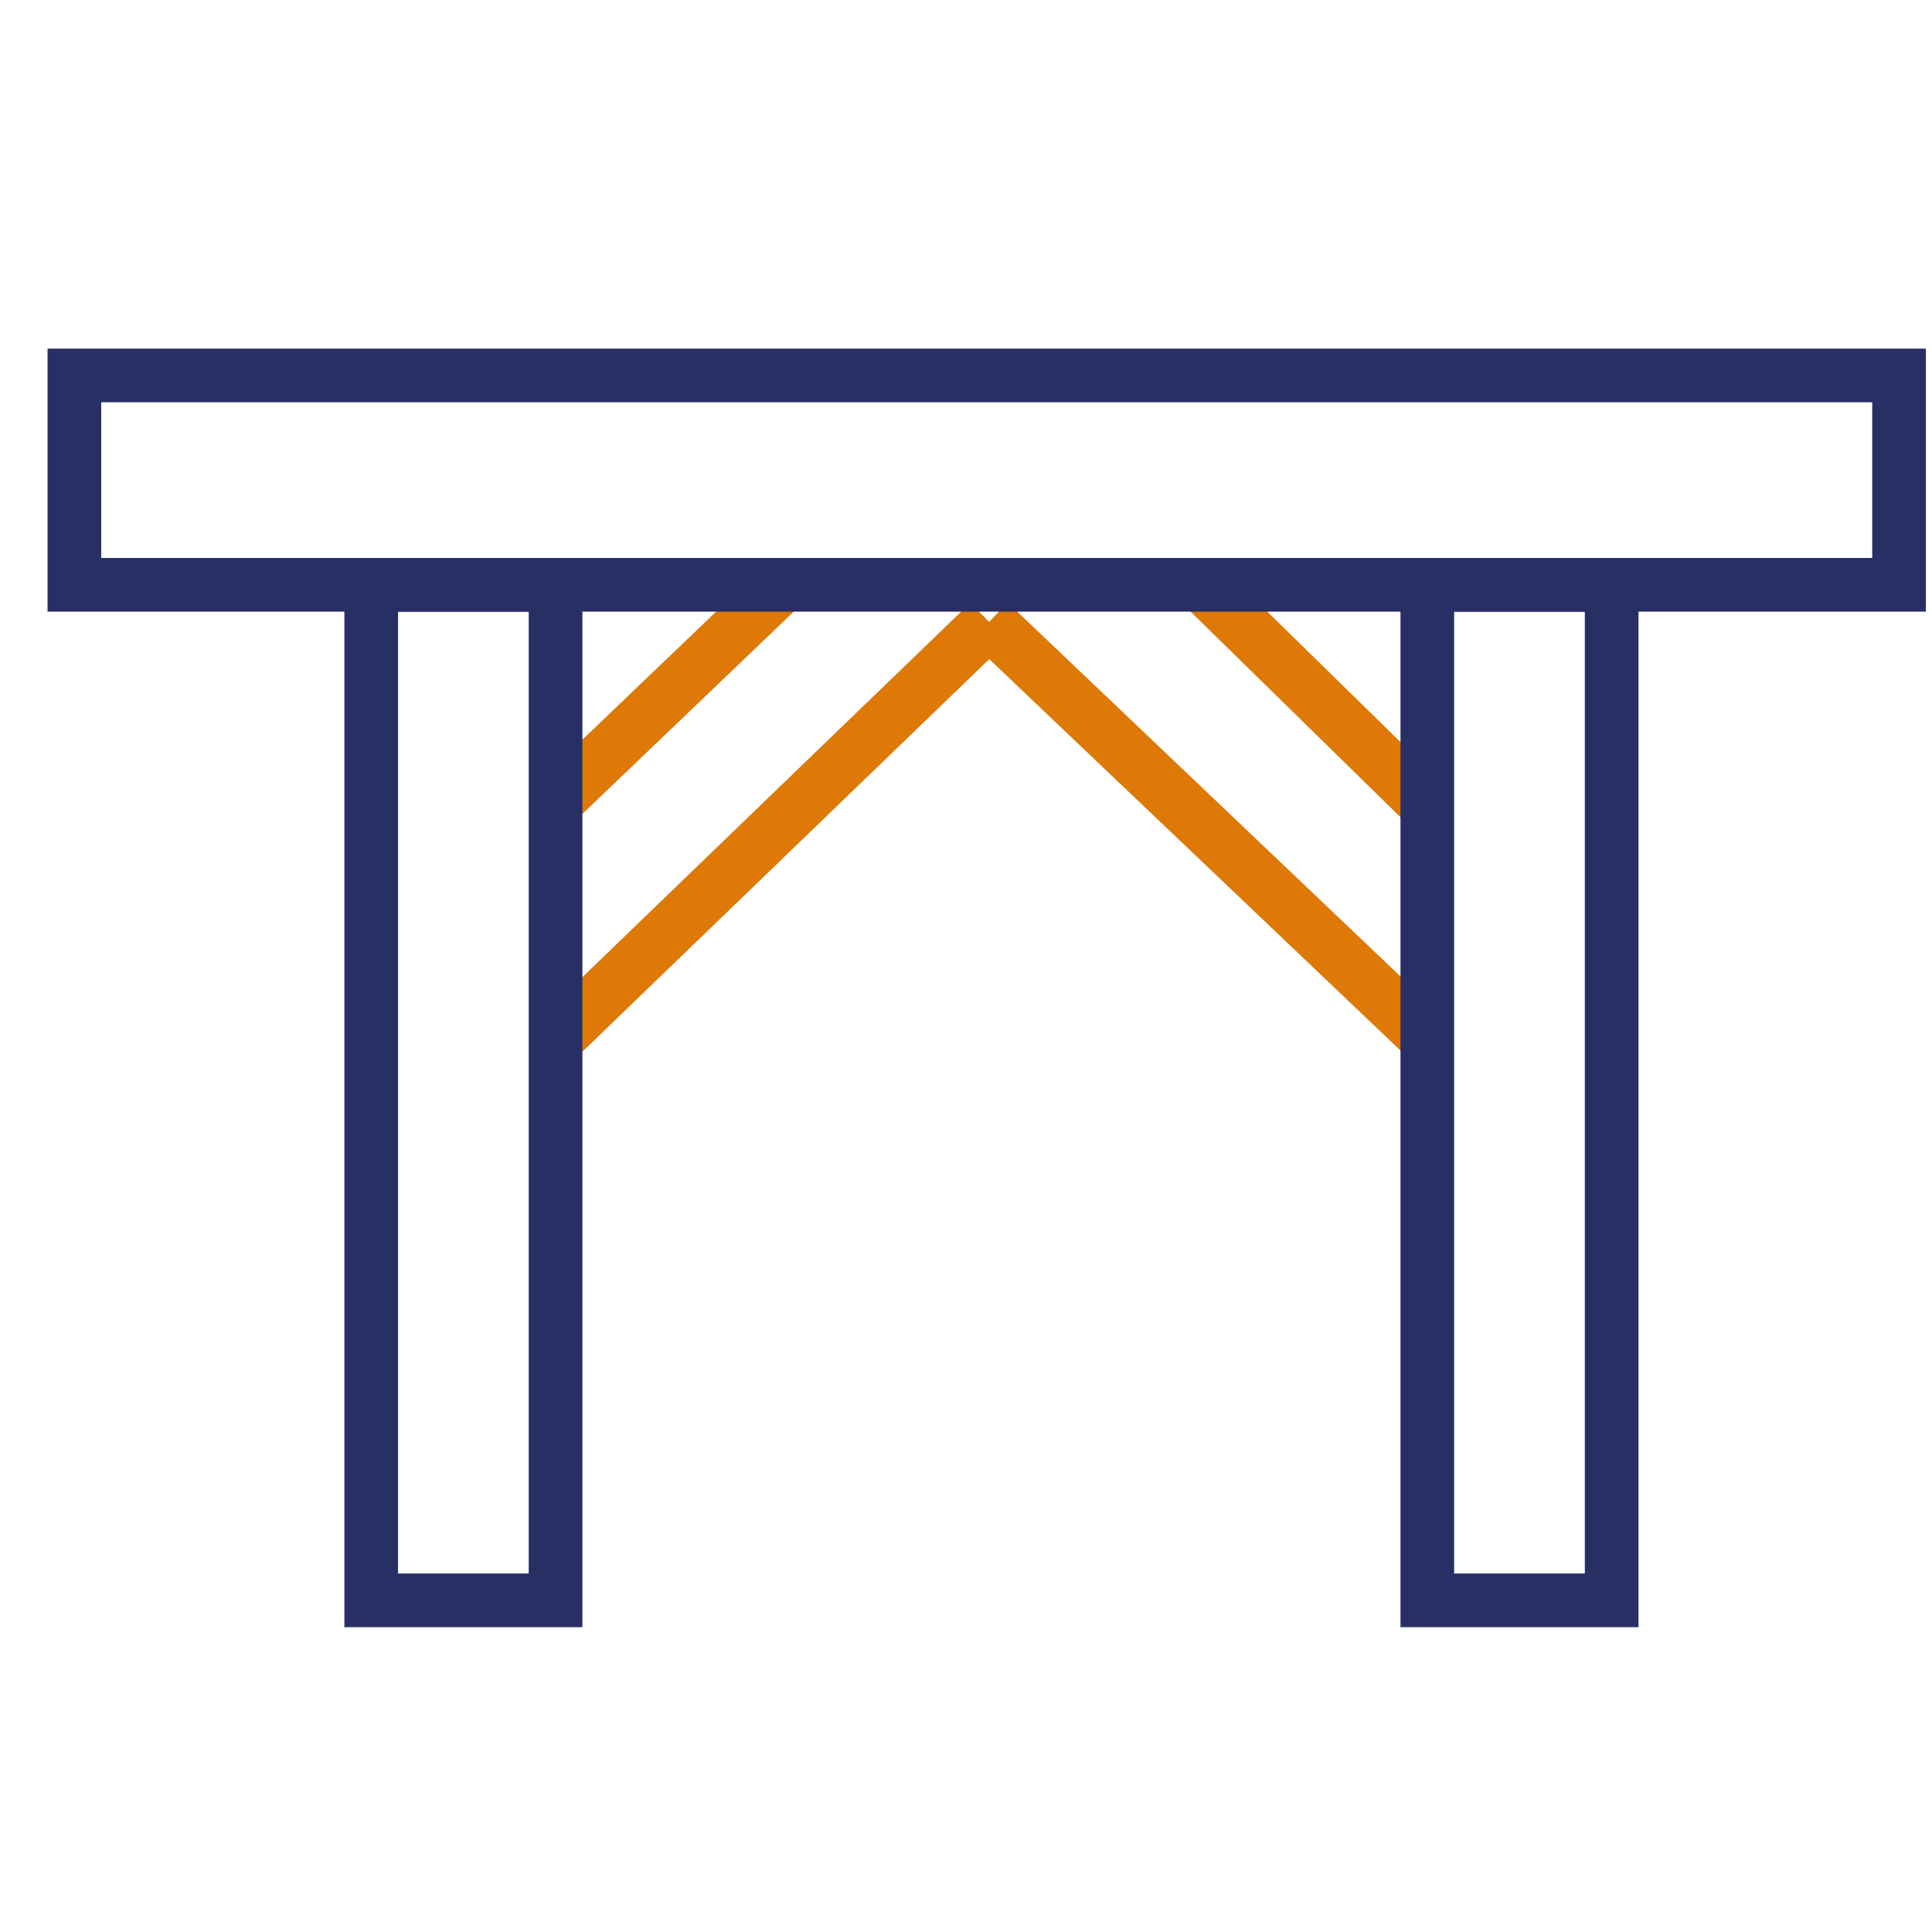 <svg width="36" height="36" viewBox="0 0 36 36" fill="none" xmlns="http://www.w3.org/2000/svg">
<g clip-path="url(#clip0_394_156)">
<path d="M10.354 14.951L14.589 10.898" stroke="#DE7806"/>
<path d="M10.353 19.384L18.43 11.59" stroke="#DE7806"/>
<path d="M18.431 11.589L26.597 19.361" stroke="#DE7806"/>
<path d="M22.39 10.898L26.597 15.018" stroke="#DE7806"/>
<path d="M1.386 6.996H35.386V10.897H1.386V6.996Z" stroke="#272F65"/>
<path d="M6.917 10.898H10.352V29.82H6.917V10.898Z" stroke="#272F65"/>
<path d="M26.596 10.898H30.031V29.82H26.596V10.898Z" stroke="#272F65"/>
</g>
<defs>
<clipPath id="clip0_394_156">
<rect width="35" height="35" fill="white" transform="translate(0.886 0.908)"/>
</clipPath>
</defs>
</svg>
